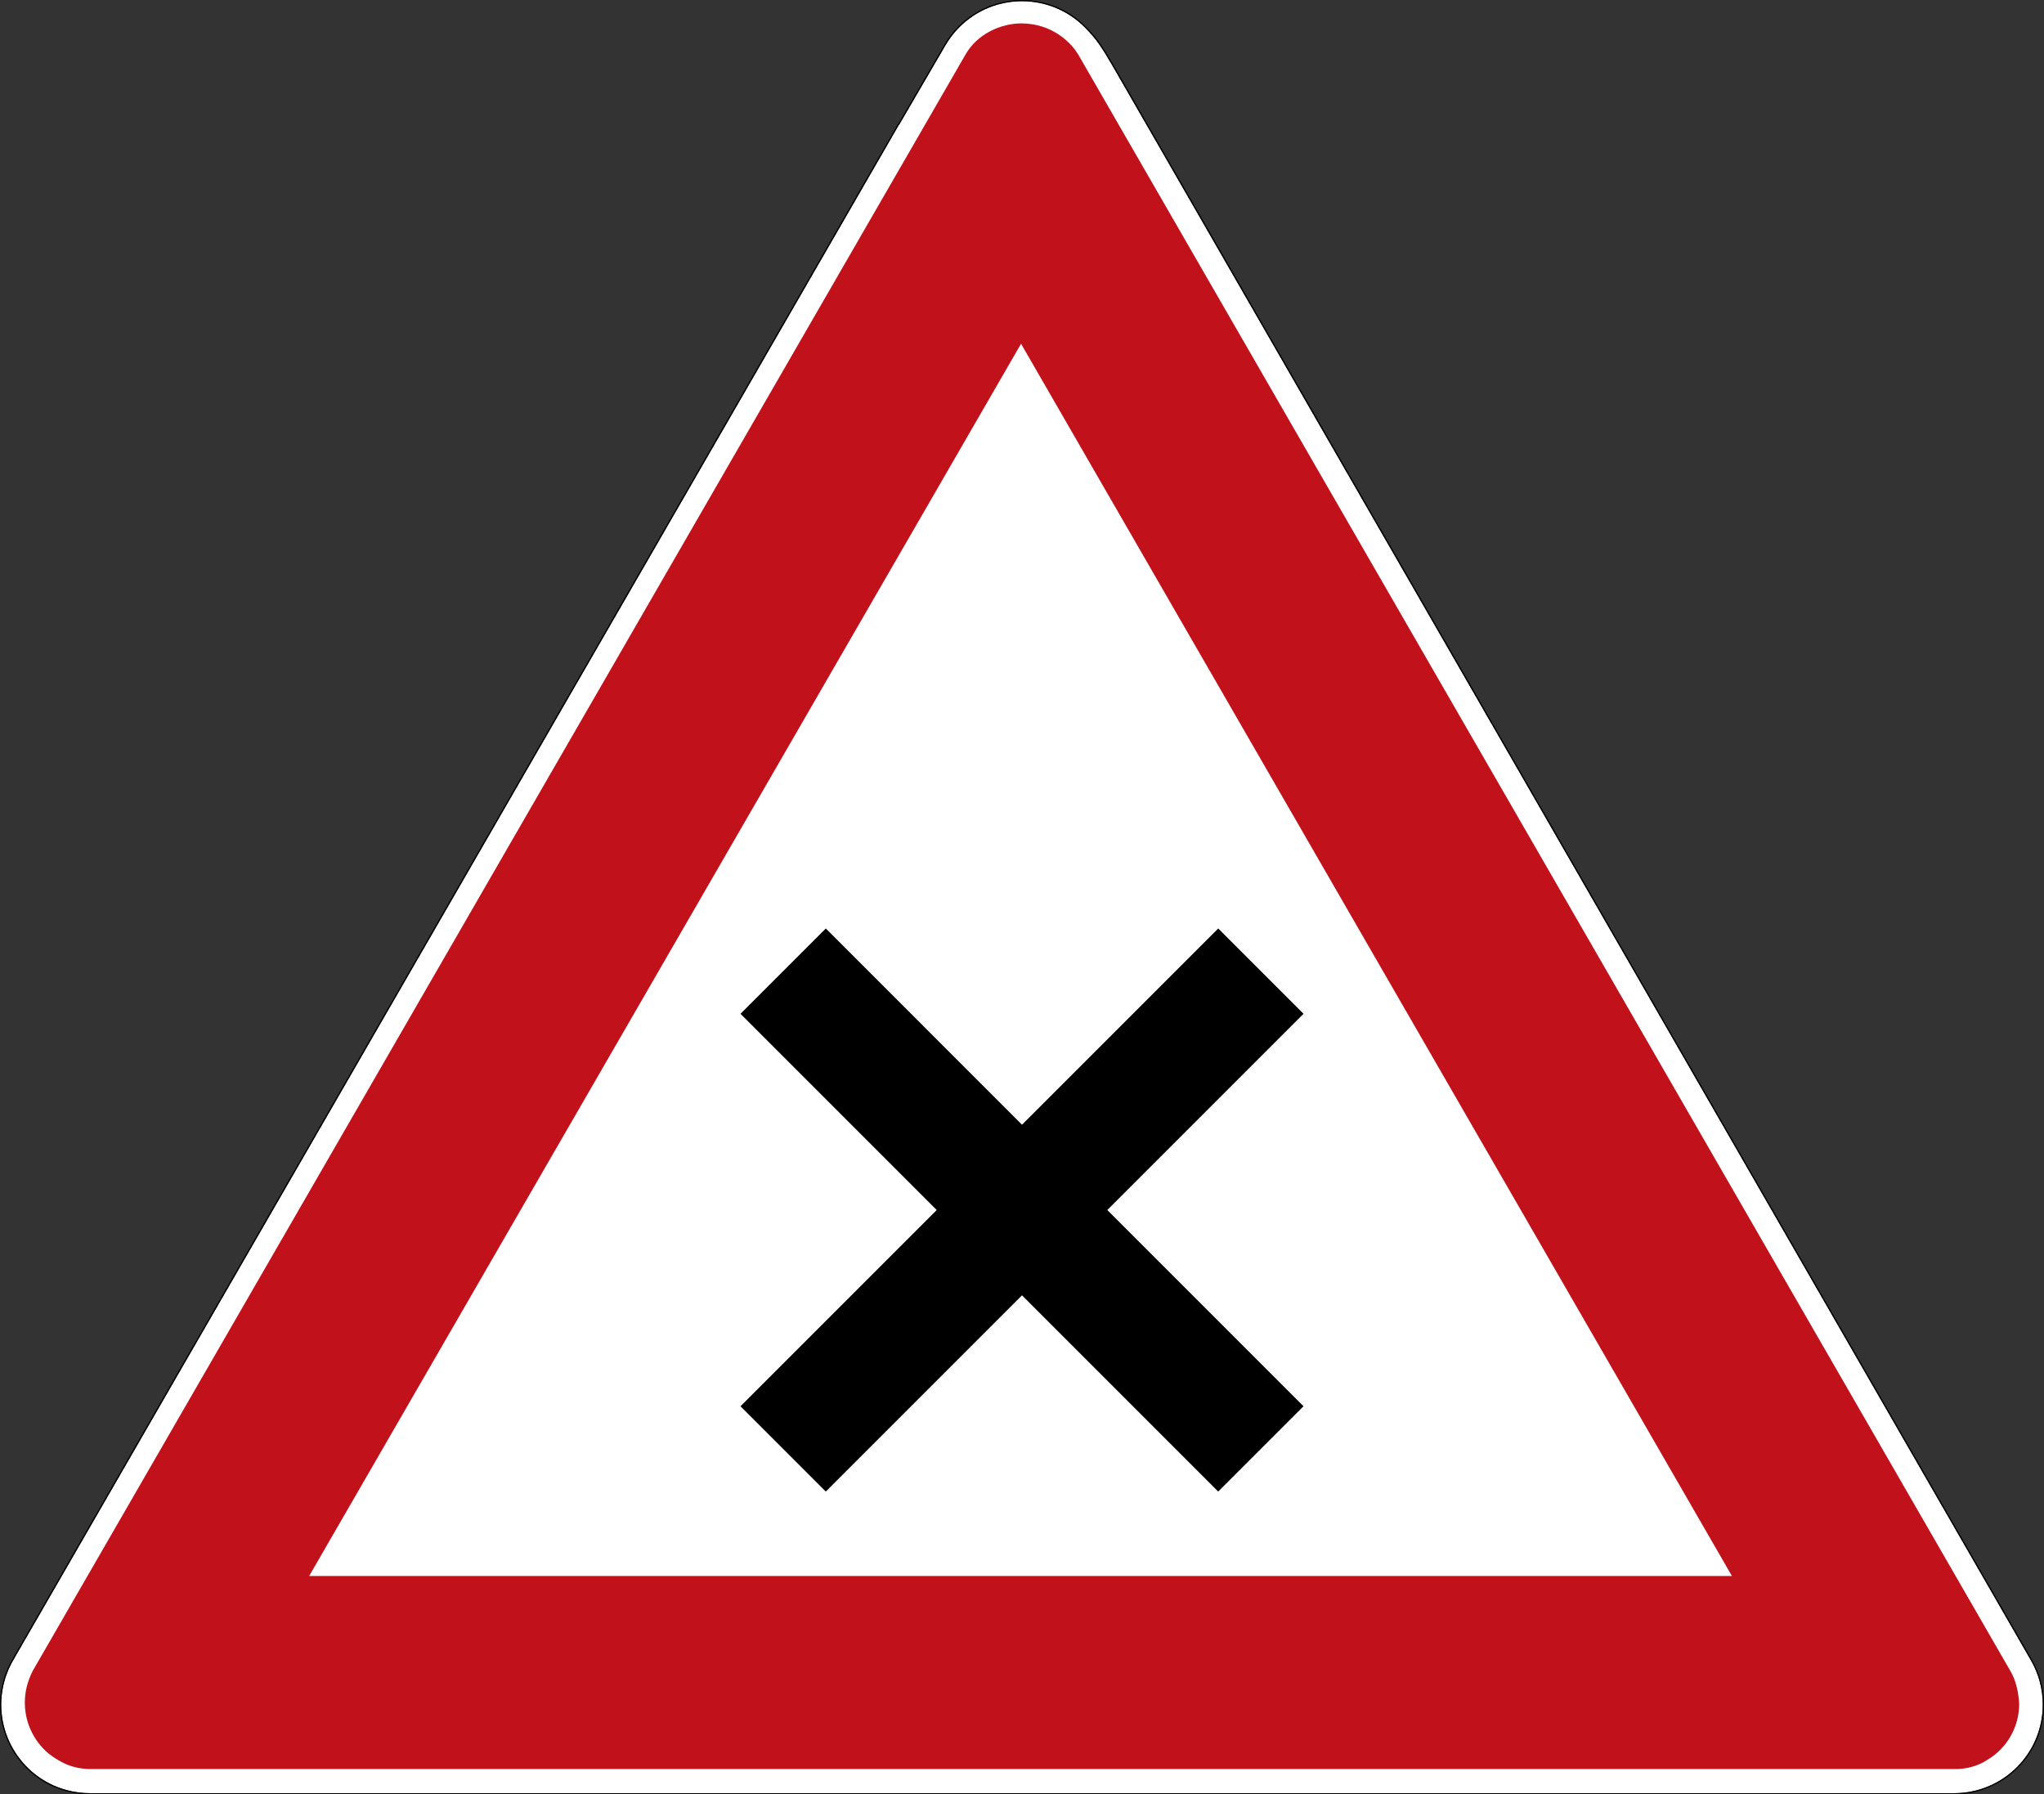 <?xml version="1.0" encoding="UTF-8" standalone="no"?>
<svg
   xmlns:dc="http://purl.org/dc/elements/1.1/"
   xmlns:cc="http://creativecommons.org/ns#"
   xmlns:rdf="http://www.w3.org/1999/02/22-rdf-syntax-ns#"
   xmlns:svg="http://www.w3.org/2000/svg"
   xmlns="http://www.w3.org/2000/svg"
   viewBox="0 0 847.159 743.623"
   height="743.623"
   width="847.159"
   xml:space="preserve"
   version="1.1"
   id="svg4156"><rect x="0" y="0" width="847.159" height="743.623" fill="#333333" stroke="none"/><defs
     id="defs4160" /><g
     transform="matrix(1.25,0,0,-1.25,0,743.623)"
     id="g4164"><g
       id="g4166"><path
         id="path4168"
         style="fill:#ffffff;fill-opacity:1;fill-rule:nonzero;stroke:none"
         d="m 338.867,594.5 c -7.512,0 -15.027,-2.867 -20.758,-8.598 -1.879,-1.879 -3.445,-3.953 -4.707,-6.152 l -15.246,-26.157 -0.07,0 L 4.984,45.554 C 4.93,45.457 4.887,45.359 4.832,45.261 3.344,42.867 2.176,40.218 1.406,37.351 -2.789,21.695 6.504,5.597 22.164,1.402 c 2.586,-0.695 5.184,-1.012 7.738,-1 l 618.067,0 c 16.215,0 29.355,13.141 29.355,29.356 0,5.304 -1.414,10.281 -3.879,14.578 -0.019,0.031 -0.035,0.062 -0.05,0.097 l -304.368,528.41 c -3.863,6.665 -5.652,9.305 -9.406,13.059 -5.73,5.731 -13.242,8.598 -20.754,8.598 z" /><path
         id="path4170"
         style="fill:#c1121c;fill-opacity:1;fill-rule:nonzero;stroke:none"
         d="m 338.867,587.144 c -7.125,0.051 -14.949,-3.59 -18.781,-10.406 L 10.793,40.847 C 9.008,37.199 8.258,34.027 8.234,30.398 c 0,-6.496 2.875,-12.66 7.848,-16.84 4.383,-3.394 8.535,-5.16 14.121,-5.16 l 617.906,0 c 3.77,-0.035 7.547,0.871 10.977,3.133 6.453,3.898 10.402,10.883 10.41,18.426 -0.184,3.894 -1.144,8 -2.879,10.89 L 357.504,576.828 c -0.027,0.047 -0.059,0.094 -0.09,0.14 -0.031,0.047 -0.062,0.094 -0.094,0.145 -1.097,1.754 -2.472,3.305 -4.039,4.633 -3.59,3.109 -8.086,4.976 -12.824,5.316 -0.531,0.047 -1.062,0.078 -1.59,0.082 z M 30.203,8.398 l -1.523,0 1.554,0 -0.031,0 z M 338.547,480.933 574.25,72.398 l -471.738,0 236.035,408.535 z" /><path
         id="path4172"
         style="fill:#000000;fill-opacity:1;fill-rule:nonzero;stroke:none"
         d="m 338.867,594.898 c -7.617,0 -15.23,-2.906 -21.039,-8.715 -1.906,-1.902 -3.492,-4.008 -4.773,-6.234 l -15.129,-25.957 -0.071,0 L 4.641,45.754 C 4.574,45.636 4.527,45.535 4.48,45.453 2.977,43.031 1.797,40.351 1.02,37.457 -3.23,21.586 6.191,5.269 22.059,1.015 24.68,0.312 27.316,-0.008 29.902,0 l 618.067,0 c 16.429,0 29.758,13.328 29.758,29.758 0,5.375 -1.438,10.417 -3.934,14.773 -0.012,0.019 -0.027,0.051 -0.051,0.098 L 369.379,573.043 c -3.871,6.668 -5.695,9.363 -9.469,13.14 -5.808,5.809 -13.426,8.715 -21.039,8.715 l -0.004,0 z m 0,-0.398 c 7.512,0 15.024,-2.867 20.754,-8.598 3.754,-3.754 5.543,-6.394 9.406,-13.059 L 673.391,44.433 c 0.019,-0.035 0.035,-0.066 0.054,-0.097 2.465,-4.297 3.879,-9.274 3.879,-14.578 0,-16.215 -13.14,-29.356 -29.355,-29.356 l -618.067,0 C 27.348,0.39 24.75,0.707 22.164,1.402 6.504,5.597 -2.789,21.695 1.406,37.351 c 0.766,2.867 1.938,5.516 3.426,7.91 0.055,0.098 0.098,0.196 0.152,0.293 l 293.102,508.039 0.07,0 15.246,26.157 c 1.262,2.199 2.828,4.273 4.707,6.152 5.731,5.731 13.243,8.598 20.758,8.598 z" /><path
         id="path4174"
         style="fill:#000000;fill-opacity:1;fill-rule:nonzero;stroke:none"
         d="m 245.527,258.789 65.055,-65.055 -65.055,-65.051 28.282,-28.285 65.054,65.055 65.055,-65.055 28.285,28.281 -65.055,65.055 65.055,65.059 -28.285,28.281 -65.055,-65.055 -65.051,65.055 -28.285,-28.285 z" /></g></g></svg>